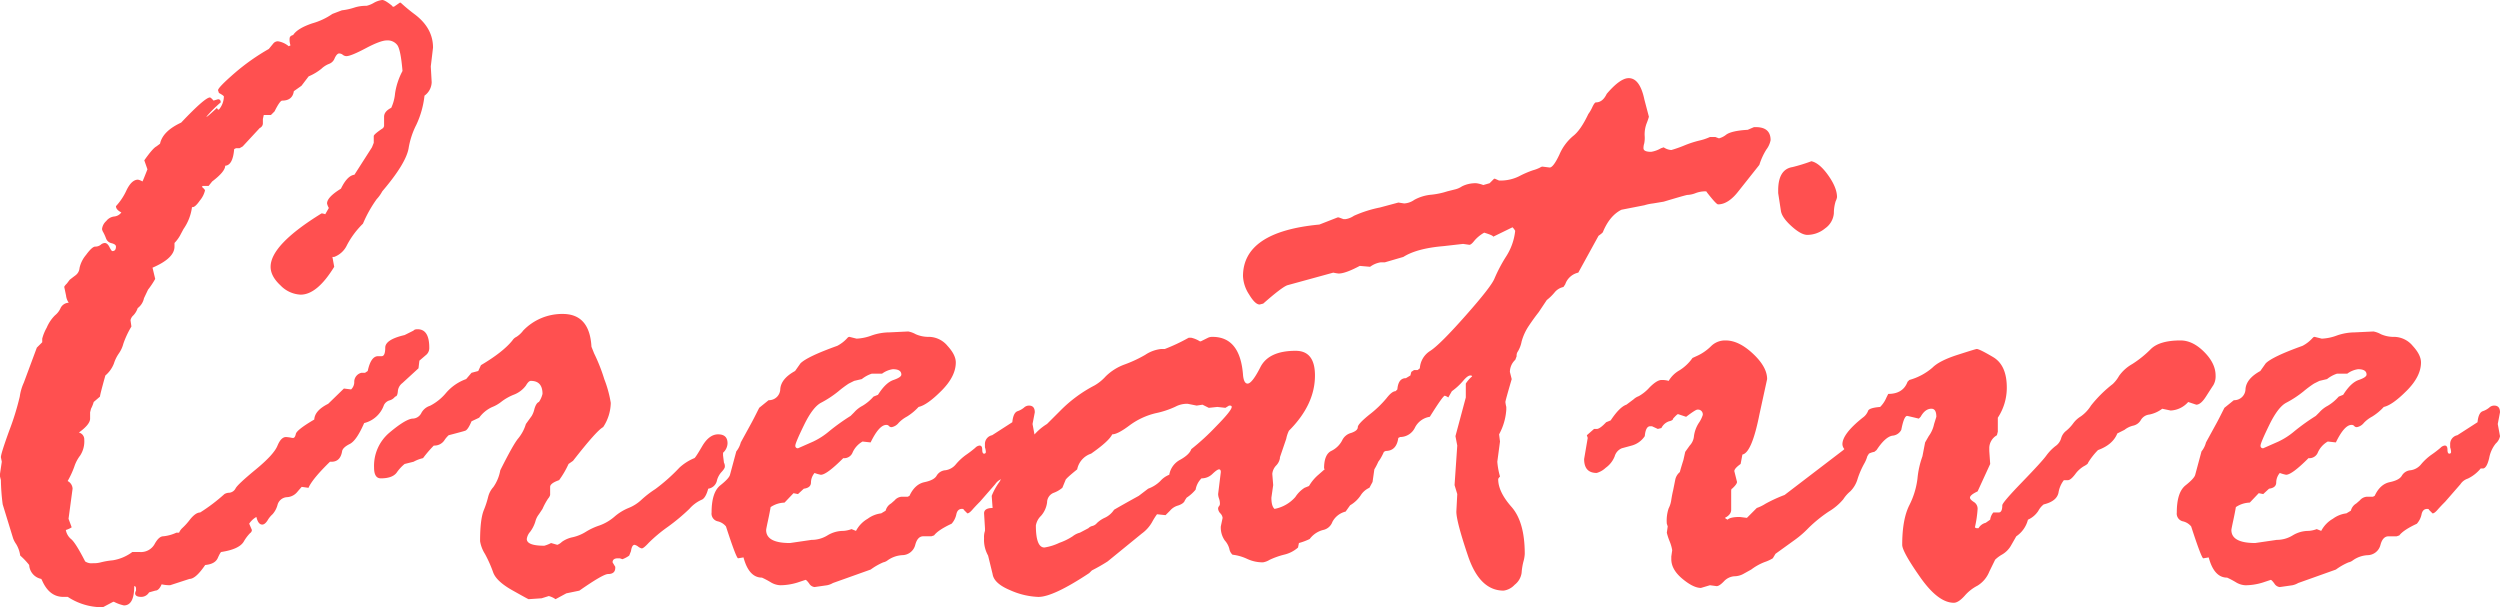 <svg xmlns="http://www.w3.org/2000/svg" width="679.453" height="165.039" viewBox="0 0 679.453 165.039">
  <path id="creative" d="M-311.7-75.806l1.467-1.465v-.977a12.359,12.359,0,0,1,1.222-2.991,10.407,10.407,0,0,1,2.26-3.357,5.213,5.213,0,0,0,1.528-2.014,2.54,2.54,0,0,1,2.2-1.4,4.166,4.166,0,0,1-.734-1.953l-.488-2.319q0-.244.734-.977l.732-.977q.61-.488,1.588-1.221a2.723,2.723,0,0,0,1.1-2.014,8.233,8.233,0,0,1,1.772-3.54q1.65-2.258,2.506-2.258a2.276,2.276,0,0,0,1.466-.488,1.847,1.847,0,0,1,1.1-.488q.734,0,1.284,1.1t.793,1.1q.978,0,.978-1.221,0-.61-1.161-.916a2.066,2.066,0,0,1-1.528-1.282,13.141,13.141,0,0,0-.733-1.648,2.511,2.511,0,0,1-.366-.916,3.425,3.425,0,0,1,1.161-2.2,3.179,3.179,0,0,1,2.139-1.221,2.713,2.713,0,0,0,1.955-1.1q-1.467-.732-1.467-1.709a16.248,16.248,0,0,0,2.871-4.333q1.4-2.869,3.116-2.869a4.3,4.3,0,0,1,1.223.488q.244-.488,1.345-3.3l-.856-2.441q2.321-3.3,3.3-3.784l.978-.732q.732-3.418,5.743-5.737,6.475-6.836,7.82-6.836.244,0,.978.854l1.221-.366q.734,0,.734.854a34.567,34.567,0,0,0-3.91,3.906h.122a8.877,8.877,0,0,0,.916-.732q.549-.488,1.894-1.709a.432.432,0,0,0,.488.488,5.664,5.664,0,0,0,1.345-3.54q0-.244-1.345-.977l-.244-.732q0-.732,4.338-4.517a58.41,58.41,0,0,1,9.471-6.714l1.2-1.465a1.59,1.59,0,0,1,1.322-.61,6.029,6.029,0,0,1,2.884,1.343l.479-.244a4.689,4.689,0,0,1-.24-1.831q0-.732.961-.977,1.2-1.831,5.206-3.174a18.275,18.275,0,0,0,5.469-2.563l2.563-.977a16.559,16.559,0,0,0,3.357-.732,10.254,10.254,0,0,1,3.357-.488,7.177,7.177,0,0,0,1.953-.793,6.1,6.1,0,0,1,2.319-.793q.732,0,2.686,1.587,0,.244.488.244l1.587-1.1h.244a45.452,45.452,0,0,0,3.662,3.052q5.127,3.784,5.127,9.155l-.61,5.127.244,4.272a4.64,4.64,0,0,1-1.953,3.662,24.95,24.95,0,0,1-2.2,7.874,21.885,21.885,0,0,0-2.136,6.531q-.793,4.15-7.141,11.6a10.006,10.006,0,0,1-1.526,2.136,34.535,34.535,0,0,0-3.723,6.653,23.313,23.313,0,0,0-4.333,5.8,6.215,6.215,0,0,1-3.479,3.235h-.488l.488,2.686q-4.639,7.568-9.121,7.568a8.093,8.093,0,0,1-5.466-2.5q-2.7-2.5-2.7-5.066,0-5.981,13.872-14.526a4,4,0,0,1,.977.244l.977-1.709a4.283,4.283,0,0,1-.488-1.221q0-1.709,3.784-4.028,1.709-3.54,3.662-3.784l4.761-7.446.488-1.221V-133.3q0-.488,2.563-2.2l.244-.488v-2.563q0-1.465,1.953-2.441a11.916,11.916,0,0,0,1.038-3.967A18.888,18.888,0,0,1-212.315-151q-.488-5.737-1.4-7.019a3.284,3.284,0,0,0-2.869-1.282q-1.709,0-5.737,2.136t-5.249,2.136a1.623,1.623,0,0,1-.977-.366,1.623,1.623,0,0,0-.977-.366q-.61,0-1.221,1.282a2.569,2.569,0,0,1-1.465,1.526,6.314,6.314,0,0,0-2.136,1.343,14.257,14.257,0,0,1-3.479,2.075l-1.951,2.563-2.073,1.465q-.366,2.563-3.17,2.563-.61,0-2.073,2.93l-.977.977h-1.951l-.242,1.1v1.221a1.416,1.416,0,0,1-.854,1.221l-4.633,5-.855.488h-.977l-.486.244q-.366,4.395-2.439,4.517,0,1.587-3.536,4.272l-.977,1.221h-1.585l-.244.244q.855.732.854.977a6.642,6.642,0,0,1-1.4,2.747q-1.4,2.014-2.133,1.77a13.384,13.384,0,0,1-2.317,5.981l-.975,1.831a10.144,10.144,0,0,1-1.465,1.953v.977q0,3.174-5.974,5.737l.73,3.052a22.145,22.145,0,0,1-1.951,2.93l-1.1,2.319a4.476,4.476,0,0,1-1.707,2.686,5.311,5.311,0,0,1-1.159,1.953,2.388,2.388,0,0,0-.793,1.343l.244,1.709a24.417,24.417,0,0,0-2.2,4.7,8.132,8.132,0,0,1-1.22,2.625,10.165,10.165,0,0,0-1.342,2.747,8.068,8.068,0,0,1-2.317,3.235q-1.463,5.249-1.463,5.737l-1.707,1.465a9.164,9.164,0,0,1-.732,1.831l-.244.977v1.709q0,1.587-3.052,3.784a1.915,1.915,0,0,1,1.465,1.953,7.043,7.043,0,0,1-1.1,4.272,10.154,10.154,0,0,0-1.587,2.991,23.942,23.942,0,0,1-1.831,3.967,2.455,2.455,0,0,1,1.343,2.075l-1.1,8.179.854,2.319a5.8,5.8,0,0,1-1.587.732,4.1,4.1,0,0,0,1.465,2.5q1.221,1.038,3.784,6.042a3.069,3.069,0,0,0,2.075.488,7.406,7.406,0,0,0,2.2-.244,21.2,21.2,0,0,1,3.236-.549,12.017,12.017,0,0,0,5.311-2.258h1.953A4.251,4.251,0,0,0-279.7-22.4q1.16-2.136,2.38-2.136a11.1,11.1,0,0,0,3.54-.977h.734a3.8,3.8,0,0,1,.977-1.343,17.275,17.275,0,0,0,2.014-2.258q1.526-1.892,2.747-1.892a48.662,48.662,0,0,0,6.594-5,2.648,2.648,0,0,1,1.343-.366,2.177,2.177,0,0,0,1.709-1.221q.61-1.1,5.494-5.127t5.861-6.409q.978-2.38,2.32-2.38a10.286,10.286,0,0,1,1.709.244h.244q.488,0,.732-1.1t5.007-3.906q.122-2.441,3.784-4.272l4.272-4.15,1.955.244a2.78,2.78,0,0,0,.854-2.2,2.53,2.53,0,0,1,1.953-2.319h.977l.732-.488q.854-4.028,2.808-4.028h.978q.977,0,.977-2.319,0-2.2,5.249-3.418l2.443-1.221q.244-.366,1.1-.366,3.174,0,3.174,5a2.441,2.441,0,0,1-.977,2.075l-1.709,1.465-.244,2.075-4.393,4.028a3.081,3.081,0,0,0-1.221,2.258q-.122,1.4-.732,1.4a2.863,2.863,0,0,1-1.526,1.038,2.46,2.46,0,0,0-1.526,1.282,7.632,7.632,0,0,1-5.369,4.883q-2.075,4.761-3.905,5.676t-2.074,1.892q-.488,3.174-3.3,2.93-4.515,4.395-5.735,6.836a.216.216,0,0,1-.244.244l-1.709-.244q-.244.244-1.282,1.465a3.864,3.864,0,0,1-2.807,1.343,2.816,2.816,0,0,0-2.5,2.136,6.255,6.255,0,0,1-1.343,2.5,6.765,6.765,0,0,0-1.343,1.648q-.732,1.16-1.465,1.16-1.1,0-1.585-2.075a5.76,5.76,0,0,0-1.953,1.831l.732,1.709a1.056,1.056,0,0,1-.488.854,11.582,11.582,0,0,0-1.77,2.38q-1.282,2.014-6.041,2.747-.244,0-.977,1.648t-3.418,1.892q-2.563,3.784-4.271,3.784l-5.249,1.709a9.634,9.634,0,0,1-2.317-.244q-.732,1.709-1.709,1.709l-1.709.488a2.488,2.488,0,0,1-2.075,1.221q-1.709,0-1.709-.977a1.874,1.874,0,0,1,.244-.732v-.488q0-.732-.488-.732,0,5.249-2.806,5.249a10.877,10.877,0,0,1-2.686-.977h-.244l-2.319,1.221a1.41,1.41,0,0,1-.975.244,16.982,16.982,0,0,1-9.031-2.808H-304.5q-3.784,0-5.737-4.395l-.244-.488a4.074,4.074,0,0,1-3.294-3.784,19.373,19.373,0,0,0-2.441-2.563,8.129,8.129,0,0,0-1.1-3.113,6.577,6.577,0,0,1-.854-1.648l-2.808-9.155a56.986,56.986,0,0,1-.488-6.592l-.244-.977V-41.5l.488-3.3-.244-1.221q0-.977,2.258-7.2a71.693,71.693,0,0,0,2.869-9.277,13.534,13.534,0,0,1,1.1-3.784Zm118.142,6.836,1.831-.488.732-1.587q5.981-3.54,8.547-6.714a2.653,2.653,0,0,1,1.1-.977,6.9,6.9,0,0,0,1.831-1.709,14.672,14.672,0,0,1,10.742-4.517q7.324,0,7.813,8.911l.732,1.831a47.026,47.026,0,0,1,2.747,6.958,31.341,31.341,0,0,1,1.77,6.47,12.287,12.287,0,0,1-2.075,6.592q-1.709.854-8.179,9.155l-1.221.854a24.592,24.592,0,0,1-2.563,4.395q-2.441.854-2.441,1.831v2.2a2.406,2.406,0,0,1-.549.977,18.344,18.344,0,0,0-1.526,2.808l-.977,1.465a5.355,5.355,0,0,0-.977,2.014,9.224,9.224,0,0,1-1.4,2.747,3.687,3.687,0,0,0-.916,1.953q0,1.831,4.761,1.831a9.164,9.164,0,0,0,1.831-.732l1.709.488a3.511,3.511,0,0,0,1.221-.793,7.644,7.644,0,0,1,2.991-1.282,11.571,11.571,0,0,0,3.54-1.465,17.049,17.049,0,0,1,3.661-1.709,12.773,12.773,0,0,0,4.088-2.38,13.748,13.748,0,0,1,3.845-2.38,11.109,11.109,0,0,0,3.54-2.258,27.253,27.253,0,0,1,3.723-2.869,49.369,49.369,0,0,0,6.592-5.859,13.793,13.793,0,0,1,4.026-2.563q.244,0,2.136-3.235t4.333-3.235q2.563,0,2.563,2.441a3.618,3.618,0,0,1-1.221,2.563v.732l.244,1.953a2,2,0,0,1,.244,1.1q0,.488-.916,1.465a5.429,5.429,0,0,0-1.282,2.5,2.8,2.8,0,0,1-2.317,2.014q-.732,2.686-1.892,3.052a9.741,9.741,0,0,0-3.235,2.441,54.1,54.1,0,0,1-5.858,4.883,40.607,40.607,0,0,0-5.187,4.333q-1.4,1.526-1.892,1.526a2.517,2.517,0,0,1-.977-.488,2.517,2.517,0,0,0-.977-.488q-.731,0-.975,1.709l-.488,1.221a7.939,7.939,0,0,1-1.831.977l-.732-.244h-.488q-1.465,0-1.465,1.1l.732,1.221v.244q0,1.709-1.953,1.709-1.343,0-7.811,4.517l-3.54.732-2.928,1.587a5.9,5.9,0,0,0-1.831-.854l-1.953.61-3.54.244q-.122,0-4.455-2.441t-5.187-4.883a34.761,34.761,0,0,0-2.2-4.944,9.341,9.341,0,0,1-1.343-3.479q0-5.859.977-8.362a25.035,25.035,0,0,0,1.221-3.723,6.175,6.175,0,0,1,1.4-2.625,11.341,11.341,0,0,0,1.892-4.578q3.54-7.08,4.883-8.667a11.176,11.176,0,0,0,2.075-3.906l1.587-2.2a6.544,6.544,0,0,0,.732-1.892q.488-1.648,1.221-1.892a6.628,6.628,0,0,0,.977-2.2q0-3.54-3.174-3.54-.61,0-1.343,1.282a7.354,7.354,0,0,1-3.357,2.5,13.91,13.91,0,0,0-3.235,1.831,9.963,9.963,0,0,1-2.625,1.526,8.976,8.976,0,0,0-3.48,2.869l-2.075.977q-.978,2.319-1.711,2.563T-199.773-52a7.224,7.224,0,0,0-1.222,1.465,3.263,3.263,0,0,1-2.809,1.343,32.023,32.023,0,0,0-2.932,3.418,9.672,9.672,0,0,0-2.563.977l-2.443.61a11.089,11.089,0,0,0-2.136,2.319q-1.16,1.587-4.335,1.587-1.831,0-1.831-2.93a11.8,11.8,0,0,1,4.211-9.521q4.211-3.54,6.165-3.784a2.709,2.709,0,0,0,2.442-1.465A4.038,4.038,0,0,1-204.844-60a13.821,13.821,0,0,0,4.395-3.54,12.927,12.927,0,0,1,5.432-3.723Zm78.178,9.521,2.563-2.075a3.074,3.074,0,0,0,3.171-3.052q.243-2.808,4.025-4.883l1.465-2.075q1.829-1.831,10-4.761a9.8,9.8,0,0,0,2.808-2.2.7.7,0,0,1,.486-.244l1.953.488a13.294,13.294,0,0,0,4.086-.854A14.884,14.884,0,0,1-80-79.956l5.123-.244a6.361,6.361,0,0,1,2.013.732,8.543,8.543,0,0,0,3.72.732A6.661,6.661,0,0,1-64.2-76.294q2.257,2.441,2.257,4.517,0,3.784-3.9,7.69t-6.214,4.395a14.7,14.7,0,0,1-3.168,2.625,8.91,8.91,0,0,0-2.254,1.709,3.162,3.162,0,0,1-1.888,1.16A.879.879,0,0,1-80.1-54.5a.879.879,0,0,0-.731-.305q-1.949,0-4.263,4.761l-2.193-.244a6.435,6.435,0,0,0-2.681,2.93,2.458,2.458,0,0,1-2.559,1.587q-4.509,4.517-6.092,4.517a10.173,10.173,0,0,1-1.707-.488,4.053,4.053,0,0,0-.975,2.563q0,1.465-1.949,1.709l-1.583,1.465-1.219-.244-2.438,2.563a7.122,7.122,0,0,0-3.777,1.221q-.244,1.465-.732,3.723t-.488,2.5q0,3.54,6.47,3.54l5.861-.854a8.215,8.215,0,0,0,4.333-1.221A8.218,8.218,0,0,1-92.483-26a7.749,7.749,0,0,0,2.2-.488l1.221.488a8.108,8.108,0,0,1,3.174-3.3,7.669,7.669,0,0,1,3.664-1.465l1.221-.732a3.146,3.146,0,0,1,1.465-1.953l.977-.854a2.732,2.732,0,0,1,1.831-.977h1.709l.488-.244q1.465-3.174,4.09-3.723t3.3-1.77a3,3,0,0,1,2.38-1.465A4.437,4.437,0,0,0-61.9-44.128a14.973,14.973,0,0,1,2.87-2.625,29.061,29.061,0,0,0,2.381-1.831,1.893,1.893,0,0,1,1.16-.61q.732,0,.732,1.1t.488,1.1a.432.432,0,0,0,.488-.488,4.017,4.017,0,0,0-.244-1.221v-.854A2.419,2.419,0,0,1-52.072-52l5.493-3.54q.246-2.563,1.406-2.991a5.477,5.477,0,0,0,1.77-.977,1.965,1.965,0,0,1,1.343-.549q1.587,0,1.587,1.831l-.61,3.174.61,3.3a3.605,3.605,0,0,1-1.161,2.014,8.731,8.731,0,0,0-1.771,3.906q-.61,2.625-1.589,2.869h-.732a10.351,10.351,0,0,1-3.482,2.747A3.8,3.8,0,0,0-51.225-38.7l-4.152,4.761q-1.223,1.221-2.078,2.2t-1.344.977l-.977-.977q0-.244-.488-.244-1.223,0-1.528,1.465a5.461,5.461,0,0,1-1.284,2.563q-3.664,1.709-4.765,3.174l-.732.244h-2.2q-1.587,0-2.2,2.38a3.663,3.663,0,0,1-3.482,2.747,7.583,7.583,0,0,0-4.093,1.465,2.794,2.794,0,0,1-1.1.488A16.908,16.908,0,0,0-85.066-15.5l-10.262,3.662a5.06,5.06,0,0,1-1.589.61l-3.42.488a1.969,1.969,0,0,1-1.467-.977q-.732-.977-.977-.977l-2.2.732a16.176,16.176,0,0,1-4.642.732,5.425,5.425,0,0,1-2.688-.854,22.819,22.819,0,0,0-2.32-1.221q-3.544,0-5.009-5.493l-1.467.244q-.488,0-3.3-8.667a4.116,4.116,0,0,0-2.319-1.4,2.153,2.153,0,0,1-1.587-2.38q0-5.493,2.38-7.385t2.625-2.869l1.707-6.348a6.291,6.291,0,0,0,1.221-2.441l2.806-5.127Q-117.082-56.03-115.375-59.448Zm25.816-7.324-1.465.732A29.325,29.325,0,0,0-93.893-63.9a28.305,28.305,0,0,1-4.639,3.052q-2.258,1.16-4.639,6.042t-2.38,5.615a.647.647,0,0,0,.732.732l4.15-1.831A19.741,19.741,0,0,0-96.334-53.1a57.545,57.545,0,0,1,5.8-4.15l.977-.977A7.932,7.932,0,0,1-87.3-60a12.221,12.221,0,0,0,2.991-2.5l1.221-.488q2.075-3.3,4.211-4.028t2.136-1.465q0-1.465-2.319-1.465a6.5,6.5,0,0,0-2.93,1.221H-84.8a8.786,8.786,0,0,0-2.686,1.465ZM36.611-41.26l1.947-1.709a1.985,1.985,0,0,0,2.191-1.648,3.976,3.976,0,0,1,2.617-2.625,10.086,10.086,0,0,0,4.2-3.967Q49.512-54.2,51.58-54.2q.731,0,1.7,1.221a3.587,3.587,0,0,1,.974,1.953,16.7,16.7,0,0,1-2.441,8.3l-.486,3.418-.854,1.587a5.353,5.353,0,0,0-2.38,2.075,8.78,8.78,0,0,1-2.867,2.686L44.008-31.25a5.544,5.544,0,0,0-3.6,2.808,3.413,3.413,0,0,1-2.563,2.2,6.572,6.572,0,0,0-3.6,2.441,17.091,17.091,0,0,1-2.93,1.1l-.244,1.221a8.7,8.7,0,0,1-3.844,1.953,21.22,21.22,0,0,0-3.9,1.4,4.87,4.87,0,0,1-1.769.671,9.933,9.933,0,0,1-4.272-.916,13.014,13.014,0,0,0-4.027-1.16,2.8,2.8,0,0,1-.854-1.587,5.406,5.406,0,0,0-1.22-2.258,6.09,6.09,0,0,1-1.1-3.845l.488-2.319a2.122,2.122,0,0,0-.61-1.221,2.121,2.121,0,0,1-.61-1.221,1,1,0,0,1,.244-.732,1,1,0,0,0,.244-.732A4.277,4.277,0,0,0,9.6-34.79a4.016,4.016,0,0,1-.244-1.221l.732-5.981q0-.732-.488-.732T7.825-41.5a4.2,4.2,0,0,1-2.991,1.221,5.564,5.564,0,0,0-1.589,3.052A10.67,10.67,0,0,1,.8-35.034L.316-34.3q-.244.854-1.831,1.4a4.373,4.373,0,0,0-2.2,1.4l-1.221,1.221-2.319-.244A17.668,17.668,0,0,0-8.6-28.381,9.843,9.843,0,0,1-11.4-25.269L-20.684-17.7a48.985,48.985,0,0,1-4.272,2.441l-.732.732q-9.768,6.47-13.8,6.47a20.481,20.481,0,0,1-7.692-1.831q-4.395-1.831-4.761-4.395l-1.221-5a8.77,8.77,0,0,1-1.1-4.761A5.079,5.079,0,0,1-54.013-26v-.732l-.244-4.028q0-1.465,2.319-1.465l-.244-3.3a17.169,17.169,0,0,1,2.136-3.845,17.5,17.5,0,0,1,2.869-3.845l1.221-1.587q-.122-1.465,1.711-3.113a16.829,16.829,0,0,0,2.934-3.357,14.9,14.9,0,0,1,4.156-3.784l3.666-3.662A36.946,36.946,0,0,1-24.2-65.552a12.377,12.377,0,0,0,2.994-2.441,14.247,14.247,0,0,1,5.134-3.235,35.073,35.073,0,0,0,5.622-2.625,9.614,9.614,0,0,1,4.34-1.587h.977a49.833,49.833,0,0,0,6.477-3.052h.734a7.567,7.567,0,0,1,2.321.977h.244L6.6-78.491a2.718,2.718,0,0,1,1.221-.244q7.578,0,8.312,10.5.244,2.2,1.223,2.2,1.221,0,3.482-4.456t9.587-4.456q5.249,0,5.249,6.714,0,7.935-7.08,15.015a8.714,8.714,0,0,0-.732,2.2l-1.709,5v.244a3.745,3.745,0,0,1-1.038,2.014A3.816,3.816,0,0,0,24.076-41.5l.244,3.052-.488,3.418q0,2.319.853,3.052a9.986,9.986,0,0,0,5.66-3.235,8.334,8.334,0,0,1,2.494-2.5l1.217-.488A11.9,11.9,0,0,1,36.611-41.26Zm-40.535,0A5.689,5.689,0,0,1-.931-45.349q2.5-1.4,2.991-2.869a63.955,63.955,0,0,0,6.654-6.1q4.334-4.395,4.334-5.371,0-.366-.488-.366h-.244l-.977.61-2.2-.244-2.321.244L5.111-60.3l-1.587.244-2.441-.488a6.717,6.717,0,0,0-3.357.793,24.3,24.3,0,0,1-5.372,1.77,19.569,19.569,0,0,0-7.143,3.357q-3.175,2.38-4.64,2.38-.854,1.831-5.737,5.249a5.651,5.651,0,0,0-3.786,4.272q-3.174,2.563-3.174,2.93l-.854,2.075a7.853,7.853,0,0,1-2.441,1.4,2.808,2.808,0,0,0-1.709,2.563,6.825,6.825,0,0,1-1.648,3.662,4.72,4.72,0,0,0-1.4,2.625q0,5.981,2.319,5.981a14.551,14.551,0,0,0,4.089-1.282,16.082,16.082,0,0,0,3.6-1.77,5.3,5.3,0,0,1,1.953-.977l2.321-1.221a2.127,2.127,0,0,1,1.1-.61,2.336,2.336,0,0,0,1.221-.793,7.76,7.76,0,0,1,2.2-1.465,5.982,5.982,0,0,0,2.441-2.136q2.075-1.221,6.716-3.784l2.563-1.953a9.046,9.046,0,0,0,3.3-2.075A6.257,6.257,0,0,1-3.924-41.26ZM81.423-120l1.709-.488,1.221-1.221H84.6l1.1.488h.244a11.3,11.3,0,0,0,5.205-1.16,26.241,26.241,0,0,1,3.818-1.648,10.075,10.075,0,0,0,1.912-.732,1.206,1.206,0,0,1,.616-.244l1.974.244q.977,0,2.623-3.479a13.531,13.531,0,0,1,3.72-5.066q2.074-1.587,4.148-5.981a10.144,10.144,0,0,0,1.1-1.892q.61-1.282.977-1.282,1.829,0,2.928-2.319,3.658-4.272,5.976-4.272,3.05,0,4.271,5.859l1.221,4.639a17.8,17.8,0,0,1-.61,1.77,8.51,8.51,0,0,0-.549,3.3,7.508,7.508,0,0,1-.122,2.2A4.058,4.058,0,0,0,124.96-130q0,.977,2.075.977a7.68,7.68,0,0,0,2.686-.977l.732-.244a4.255,4.255,0,0,0,2.075.732,34.025,34.025,0,0,0,3.479-1.221,27.984,27.984,0,0,1,4.089-1.343,14.7,14.7,0,0,0,2.93-.977h1.465l.977.366a5.261,5.261,0,0,0,2.014-1.038q1.526-1.038,5.8-1.282l1.709-.732h.488q4.028,0,4.028,3.54a6.189,6.189,0,0,1-1.16,2.563,17.652,17.652,0,0,0-1.892,4.15l-5.615,7.08q-2.808,3.662-5.615,3.662-.488,0-3.052-3.3,0-.244-.488-.244a7.5,7.5,0,0,0-2.563.488,6.766,6.766,0,0,1-2.2.488q-.366,0-6.47,1.831l-2.93.488a12.75,12.75,0,0,0-2.319.488l-6.231,1.221q-3.176,1.587-5.009,5.981,0,.244-1.223,1.1l-5.5,10.01a4.842,4.842,0,0,0-3.546,3.174l-.49.732a4.227,4.227,0,0,0-2.445,1.526,13.483,13.483,0,0,1-2.079,2.014l-2.2,3.3q-1.347,1.709-2.691,3.723a14.462,14.462,0,0,0-1.956,4.272,8.145,8.145,0,0,1-.978,2.625,1.891,1.891,0,0,0-.367,1.343l-.366.977a4.548,4.548,0,0,0-1.469,3.3l.49,1.953q-1.713,5.859-1.713,6.226a9.557,9.557,0,0,0,.244,1.343v.732a16.183,16.183,0,0,1-1.957,6.714l.246,1.953L85.232-44.8a20.144,20.144,0,0,0,.734,4.028q-.49.488-.49.732,0,3.418,3.608,7.507t3.608,12.756a9.236,9.236,0,0,1-.367,2.136,17.036,17.036,0,0,0-.489,3.052,4.962,4.962,0,0,1-1.895,3.235,5.007,5.007,0,0,1-3,1.587q-6.483,0-9.663-9.4T74.1-31.25l.246-4.761-.734-2.441.734-10.742-.49-2.563,2.813-10.5V-66.04a8.6,8.6,0,0,1,1.711-1.953q0-.244-.488-.244-.734,0-1.957,1.465a17.123,17.123,0,0,1-3.057,2.808L71.9-62.256a2.651,2.651,0,0,0-.978-.488q-.61.244-4.036,5.737a5.424,5.424,0,0,0-4.035,2.93,4.486,4.486,0,0,1-4.035,2.563l-.49.244q-.488,3.54-3.424,3.54l-.488.244q-1.835,4.15-3.792,4.028-1.223,3.662-5.993,5a4.865,4.865,0,0,1-2.14,2.2,8.518,8.518,0,0,0-2.017,1.343,1.689,1.689,0,0,1-1.1.61q-1.589,0-1.589-3.418a3.865,3.865,0,0,1,.794-2.136,3.741,3.741,0,0,0,.794-1.648q0-.244-1.223-1.465,0-3.784,1.955-4.761a6.538,6.538,0,0,0,2.934-2.808,3.731,3.731,0,0,1,2.444-2.075q1.834-.61,1.834-1.587,0-.854,3.178-3.418a29.124,29.124,0,0,0,4.643-4.456q1.466-1.892,2.444-1.892l.488-.488q.244-3.052,2.323-3.052l1.221-.732.246-.977.732-.488h.978l.61-.488a5.994,5.994,0,0,1,2.872-4.761q2.627-1.709,9.594-9.583T84.468-94.6a41.111,41.111,0,0,1,3.117-5.92,15.954,15.954,0,0,0,2.505-7.019,3.826,3.826,0,0,0-.732-.977l-5.249,2.563q0-.366-2.441-1.1a9.7,9.7,0,0,0-2.686,2.2q-.854,1.1-1.343,1.1L75.93-104l-5.371.61q-7.2.61-10.864,2.93L54.69-99h-1.1a6.5,6.5,0,0,0-2.93,1.221l-2.808-.244q-3.906,2.075-5.737,2.075a12.177,12.177,0,0,1-1.465-.244L28.2-92.773q-1.465.488-6.592,5l-.977.244q-1.221,0-2.869-2.747a9.851,9.851,0,0,1-1.648-4.944q0-12.085,20.752-14.038l5-1.953h.244l1.343.488h.488a5.557,5.557,0,0,0,2.319-.916,33.137,33.137,0,0,1,7.08-2.258l5-1.343,1.587.244a5.241,5.241,0,0,0,2.747-.977,11.811,11.811,0,0,1,4.639-1.4,20.881,20.881,0,0,0,4.333-.916l1.953-.488a5.788,5.788,0,0,0,2.014-.854,8.078,8.078,0,0,1,3.967-.854A8.611,8.611,0,0,1,81.423-120Zm80.876,6.958-.732-4.761v-.732q0-5.737,3.906-6.348a46.809,46.809,0,0,0,5.127-1.587q2.2.488,4.578,3.845t2.38,5.92a3.975,3.975,0,0,1-.366,1.1,10.894,10.894,0,0,0-.488,3.235,5.562,5.562,0,0,1-2.38,4.15,7.68,7.68,0,0,1-4.822,1.77q-1.709,0-4.333-2.38T162.3-113.037ZM109.565-52l1.957-1.709h.732q.854,0,2.565-1.831l1.223-.488q2.443-3.662,4.276-4.272l1.957-1.465a4.143,4.143,0,0,1,1.4-.854A11.482,11.482,0,0,0,126.613-65q2.016-2.014,3.239-2.014a6.359,6.359,0,0,1,1.955.244,7.884,7.884,0,0,1,2.933-2.869A12.19,12.19,0,0,0,138.284-73l1.589-.732a13.3,13.3,0,0,0,3.482-2.5,5.375,5.375,0,0,1,3.972-1.526q3.544,0,7.389,3.6t3.845,6.9l-2.075,9.521q-2.075,10.5-4.639,10.986l-.488,2.563q-1.709,1.221-1.709,1.953l.732,2.93q0,.61-1.343,1.831-.244,0-.244.732v5q0,1.343-1.709,2.2a2.84,2.84,0,0,0,.732.488q.732-.732,3.3-.732l1.951.244,2.682-2.686a11.031,11.031,0,0,0,2.377-1.16,40.066,40.066,0,0,1,5.182-2.38l15.97-12.207q3.29-3.3,5-3.3,1.829,0,1.829,2.319a8.7,8.7,0,0,1-1.038,4.456,23.491,23.491,0,0,0-1.892,4.272,7.829,7.829,0,0,1-2.013,3.479,9.287,9.287,0,0,0-1.891,2.136A15.488,15.488,0,0,1,175.3-31.25a37.692,37.692,0,0,0-5.492,4.456,26.647,26.647,0,0,1-3.722,3.235l-5.247,3.784-.732,1.221a11.157,11.157,0,0,1-2.258,1.038,14.707,14.707,0,0,0-3.6,2.014l-2.2,1.221a5.127,5.127,0,0,1-2.38.61,4.3,4.3,0,0,0-2.869,1.4q-1.221,1.282-1.953,1.282l-1.831-.244-2.439.732q-2.075,0-5.066-2.5t-2.991-5.31v-.732l.244-1.709a11.163,11.163,0,0,0-.732-2.5,15.708,15.708,0,0,1-.732-2.258l.244-1.709-.244-.732a10.541,10.541,0,0,1,.488-4.15,7.16,7.16,0,0,0,.732-2.38q.244-1.526.488-2.5l.61-3.052a3.671,3.671,0,0,1,1.221-1.953q.244-.977.977-3.3l.488-2.2,1.221-1.709a4.243,4.243,0,0,0,1.16-2.625A8.7,8.7,0,0,1,139.97-55.3a8.027,8.027,0,0,0,1.1-2.2A1.3,1.3,0,0,0,139.6-58.96q-.488,0-3.052,1.953l-2.2-.732q-.244,0-1.343,1.221,0,.488-1.1.732a3.59,3.59,0,0,0-2.075,1.831l-.978.244-1.587-.732h-.488q-1.221,0-1.465,2.686a6.21,6.21,0,0,1-3.542,2.563l-2.686.732a3.339,3.339,0,0,0-1.954,2.2,6.934,6.934,0,0,1-2.442,3.113,5.974,5.974,0,0,1-2.441,1.4q-3.42,0-3.42-3.784l.978-5.737Zm81.424-10.254.488-.977q4.028,0,5.249-3.3l.488-.488a16.2,16.2,0,0,0,6.287-3.357q1.892-1.892,6.835-3.479t5.187-1.587q.732,0,4.456,2.2t3.723,8.3a14.8,14.8,0,0,1-2.441,8.179v3.784l-.244.977a4.1,4.1,0,0,0-2.075,3.3v.977l.244,3.54-3.418,7.446q-2.075.977-2.075,1.709,0,.488,1.038,1.16a2.13,2.13,0,0,1,1.038,1.892,31.1,31.1,0,0,1-.732,5,.7.7,0,0,0,.488.244h.488a3.146,3.146,0,0,1,1.953-1.465l1.221-.854a3.639,3.639,0,0,1,.854-1.953H221.5q.977,0,.977-1.953,0-.732,5.371-6.287t6.531-7.141a12.9,12.9,0,0,1,2.5-2.625,3.924,3.924,0,0,0,1.587-2.136,3.875,3.875,0,0,1,1.4-2.075,10.834,10.834,0,0,0,1.892-2.014,7.259,7.259,0,0,1,2.075-1.892,10.166,10.166,0,0,0,2.747-2.93,34.238,34.238,0,0,1,5.919-5.859,9.316,9.316,0,0,0,1.709-2.2,11.043,11.043,0,0,1,3.6-3.235,28.6,28.6,0,0,0,5-4.028q2.38-2.38,8.118-2.38,3.3,0,6.409,3.113t3.113,6.409a4.723,4.723,0,0,1-.61,2.625q-.61.916-2.013,3.113t-2.624,2.2l-2.2-.732a6.778,6.778,0,0,1-4.759,2.319L265.94-59.2a8.457,8.457,0,0,1-3.54,1.587,3.029,3.029,0,0,0-2.257,1.465,3.177,3.177,0,0,1-2.013,1.526,5.983,5.983,0,0,0-2.441,1.16l-1.953.977q-1.219,3.052-5.247,4.517a19.186,19.186,0,0,0-2.686,3.418q0,.366-1.159.977a7.759,7.759,0,0,0-2.379,2.2q-1.221,1.587-1.953,1.587h-1.1a7.441,7.441,0,0,0-1.465,3.418q-.488,2.319-4.026,3.174a5.571,5.571,0,0,0-1.465,1.77,6.491,6.491,0,0,1-2.808,2.38,7.751,7.751,0,0,1-3.172,4.517l-1.465,2.563a6.589,6.589,0,0,1-2.379,2.38,9.522,9.522,0,0,0-1.891,1.4q-.122.244-1.587,3.235a7.9,7.9,0,0,1-3.235,3.845,11.572,11.572,0,0,0-3.478,2.747q-1.708,1.892-2.929,1.892-4.271,0-9.153-6.958t-4.883-8.789q0-6.836,1.892-10.681a21.864,21.864,0,0,0,2.258-7.324,24.123,24.123,0,0,1,1.343-6.042l.732-3.784.977-1.709a8.358,8.358,0,0,0,1.465-3.3l.61-1.953q0-2.2-1.343-2.2-1.709,0-2.93,2.2l-.49.488q-3.052-.732-3.176-.732-.854,0-1.587,3.784a2.947,2.947,0,0,1-2.442,1.587q-1.954.366-4.275,3.906l-.61.488a4.922,4.922,0,0,0-1.467.488q-1.709,2.808-2.443,2.808t-1.526-1.4a5.675,5.675,0,0,0-2.015-2.136,2.127,2.127,0,0,1-1.222-1.831q0-2.808,5.493-7.2a4,4,0,0,0,1.465-1.831q.244-.854,3.294-1.1A7.8,7.8,0,0,0,190.989-62.256Zm91.853,2.808,2.563-2.075a3.074,3.074,0,0,0,3.171-3.052q.243-2.808,4.025-4.883l1.465-2.075q1.829-1.831,10-4.761a9.8,9.8,0,0,0,2.808-2.2.7.7,0,0,1,.486-.244l1.953.488A13.294,13.294,0,0,0,313.4-79.1a14.884,14.884,0,0,1,4.819-.854l5.123-.244a6.361,6.361,0,0,1,2.013.732,8.543,8.543,0,0,0,3.72.732,6.661,6.661,0,0,1,4.941,2.441q2.257,2.441,2.257,4.517,0,3.784-3.9,7.69t-6.214,4.395A14.7,14.7,0,0,1,323-57.068a8.911,8.911,0,0,0-2.254,1.709,3.162,3.162,0,0,1-1.888,1.16.879.879,0,0,1-.731-.305.879.879,0,0,0-.731-.305q-1.949,0-4.263,4.761l-2.193-.244a6.435,6.435,0,0,0-2.681,2.93,2.458,2.458,0,0,1-2.559,1.587q-4.509,4.517-6.092,4.517a10.173,10.173,0,0,1-1.707-.488,4.053,4.053,0,0,0-.975,2.563q0,1.465-1.949,1.709l-1.583,1.465-1.219-.244-2.438,2.563a7.122,7.122,0,0,0-3.777,1.221q-.244,1.465-.732,3.723t-.488,2.5q0,3.54,6.47,3.54l5.861-.854A8.215,8.215,0,0,0,301.4-24.78,8.218,8.218,0,0,1,305.735-26a7.749,7.749,0,0,0,2.2-.488l1.221.488a8.108,8.108,0,0,1,3.174-3.3,7.669,7.669,0,0,1,3.664-1.465l1.221-.732a3.146,3.146,0,0,1,1.465-1.953l.977-.854a2.732,2.732,0,0,1,1.831-.977h1.709l.488-.244q1.465-3.174,4.09-3.723t3.3-1.77a3,3,0,0,1,2.38-1.465,4.437,4.437,0,0,0,2.869-1.648,14.973,14.973,0,0,1,2.87-2.625,29.063,29.063,0,0,0,2.381-1.831,1.893,1.893,0,0,1,1.16-.61q.732,0,.732,1.1t.488,1.1a.432.432,0,0,0,.488-.488,4.017,4.017,0,0,0-.244-1.221v-.854A2.419,2.419,0,0,1,346.146-52l5.493-3.54q.246-2.563,1.406-2.991a5.477,5.477,0,0,0,1.77-.977,1.965,1.965,0,0,1,1.343-.549q1.587,0,1.587,1.831l-.61,3.174.61,3.3a3.605,3.605,0,0,1-1.161,2.014,8.731,8.731,0,0,0-1.771,3.906q-.61,2.625-1.589,2.869h-.732a10.351,10.351,0,0,1-3.482,2.747,3.8,3.8,0,0,0-2.017,1.526l-4.152,4.761q-1.223,1.221-2.078,2.2t-1.344.977l-.977-.977q0-.244-.488-.244-1.223,0-1.528,1.465a5.461,5.461,0,0,1-1.284,2.563q-3.664,1.709-4.765,3.174l-.732.244h-2.2q-1.587,0-2.2,2.38a3.662,3.662,0,0,1-3.482,2.747,7.583,7.583,0,0,0-4.093,1.465,2.794,2.794,0,0,1-1.1.488,16.909,16.909,0,0,0-3.421,1.953l-10.262,3.662a5.06,5.06,0,0,1-1.589.61l-3.42.488a1.969,1.969,0,0,1-1.467-.977q-.732-.977-.977-.977l-2.2.732a16.176,16.176,0,0,1-4.642.732,5.425,5.425,0,0,1-2.688-.854,22.819,22.819,0,0,0-2.32-1.221q-3.544,0-5.009-5.493l-1.467.244q-.488,0-3.3-8.667a4.116,4.116,0,0,0-2.319-1.4,2.153,2.153,0,0,1-1.587-2.38q0-5.493,2.38-7.385t2.625-2.869l1.707-6.348a6.291,6.291,0,0,0,1.221-2.441l2.806-5.127Q281.136-56.03,282.843-59.448Zm25.816-7.324-1.465.732a29.324,29.324,0,0,0-2.869,2.136,28.306,28.306,0,0,1-4.639,3.052q-2.258,1.16-4.639,6.042t-2.38,5.615a.647.647,0,0,0,.732.732l4.15-1.831a19.741,19.741,0,0,0,4.333-2.808,57.544,57.544,0,0,1,5.8-4.15l.977-.977A7.932,7.932,0,0,1,310.917-60a12.221,12.221,0,0,0,2.991-2.5l1.221-.488q2.075-3.3,4.211-4.028t2.136-1.465q0-1.465-2.319-1.465a6.5,6.5,0,0,0-2.93,1.221h-2.808a8.785,8.785,0,0,0-2.686,1.465Z" transform="translate(321.709 170.288)" fill="#ff5050"/>
</svg>
